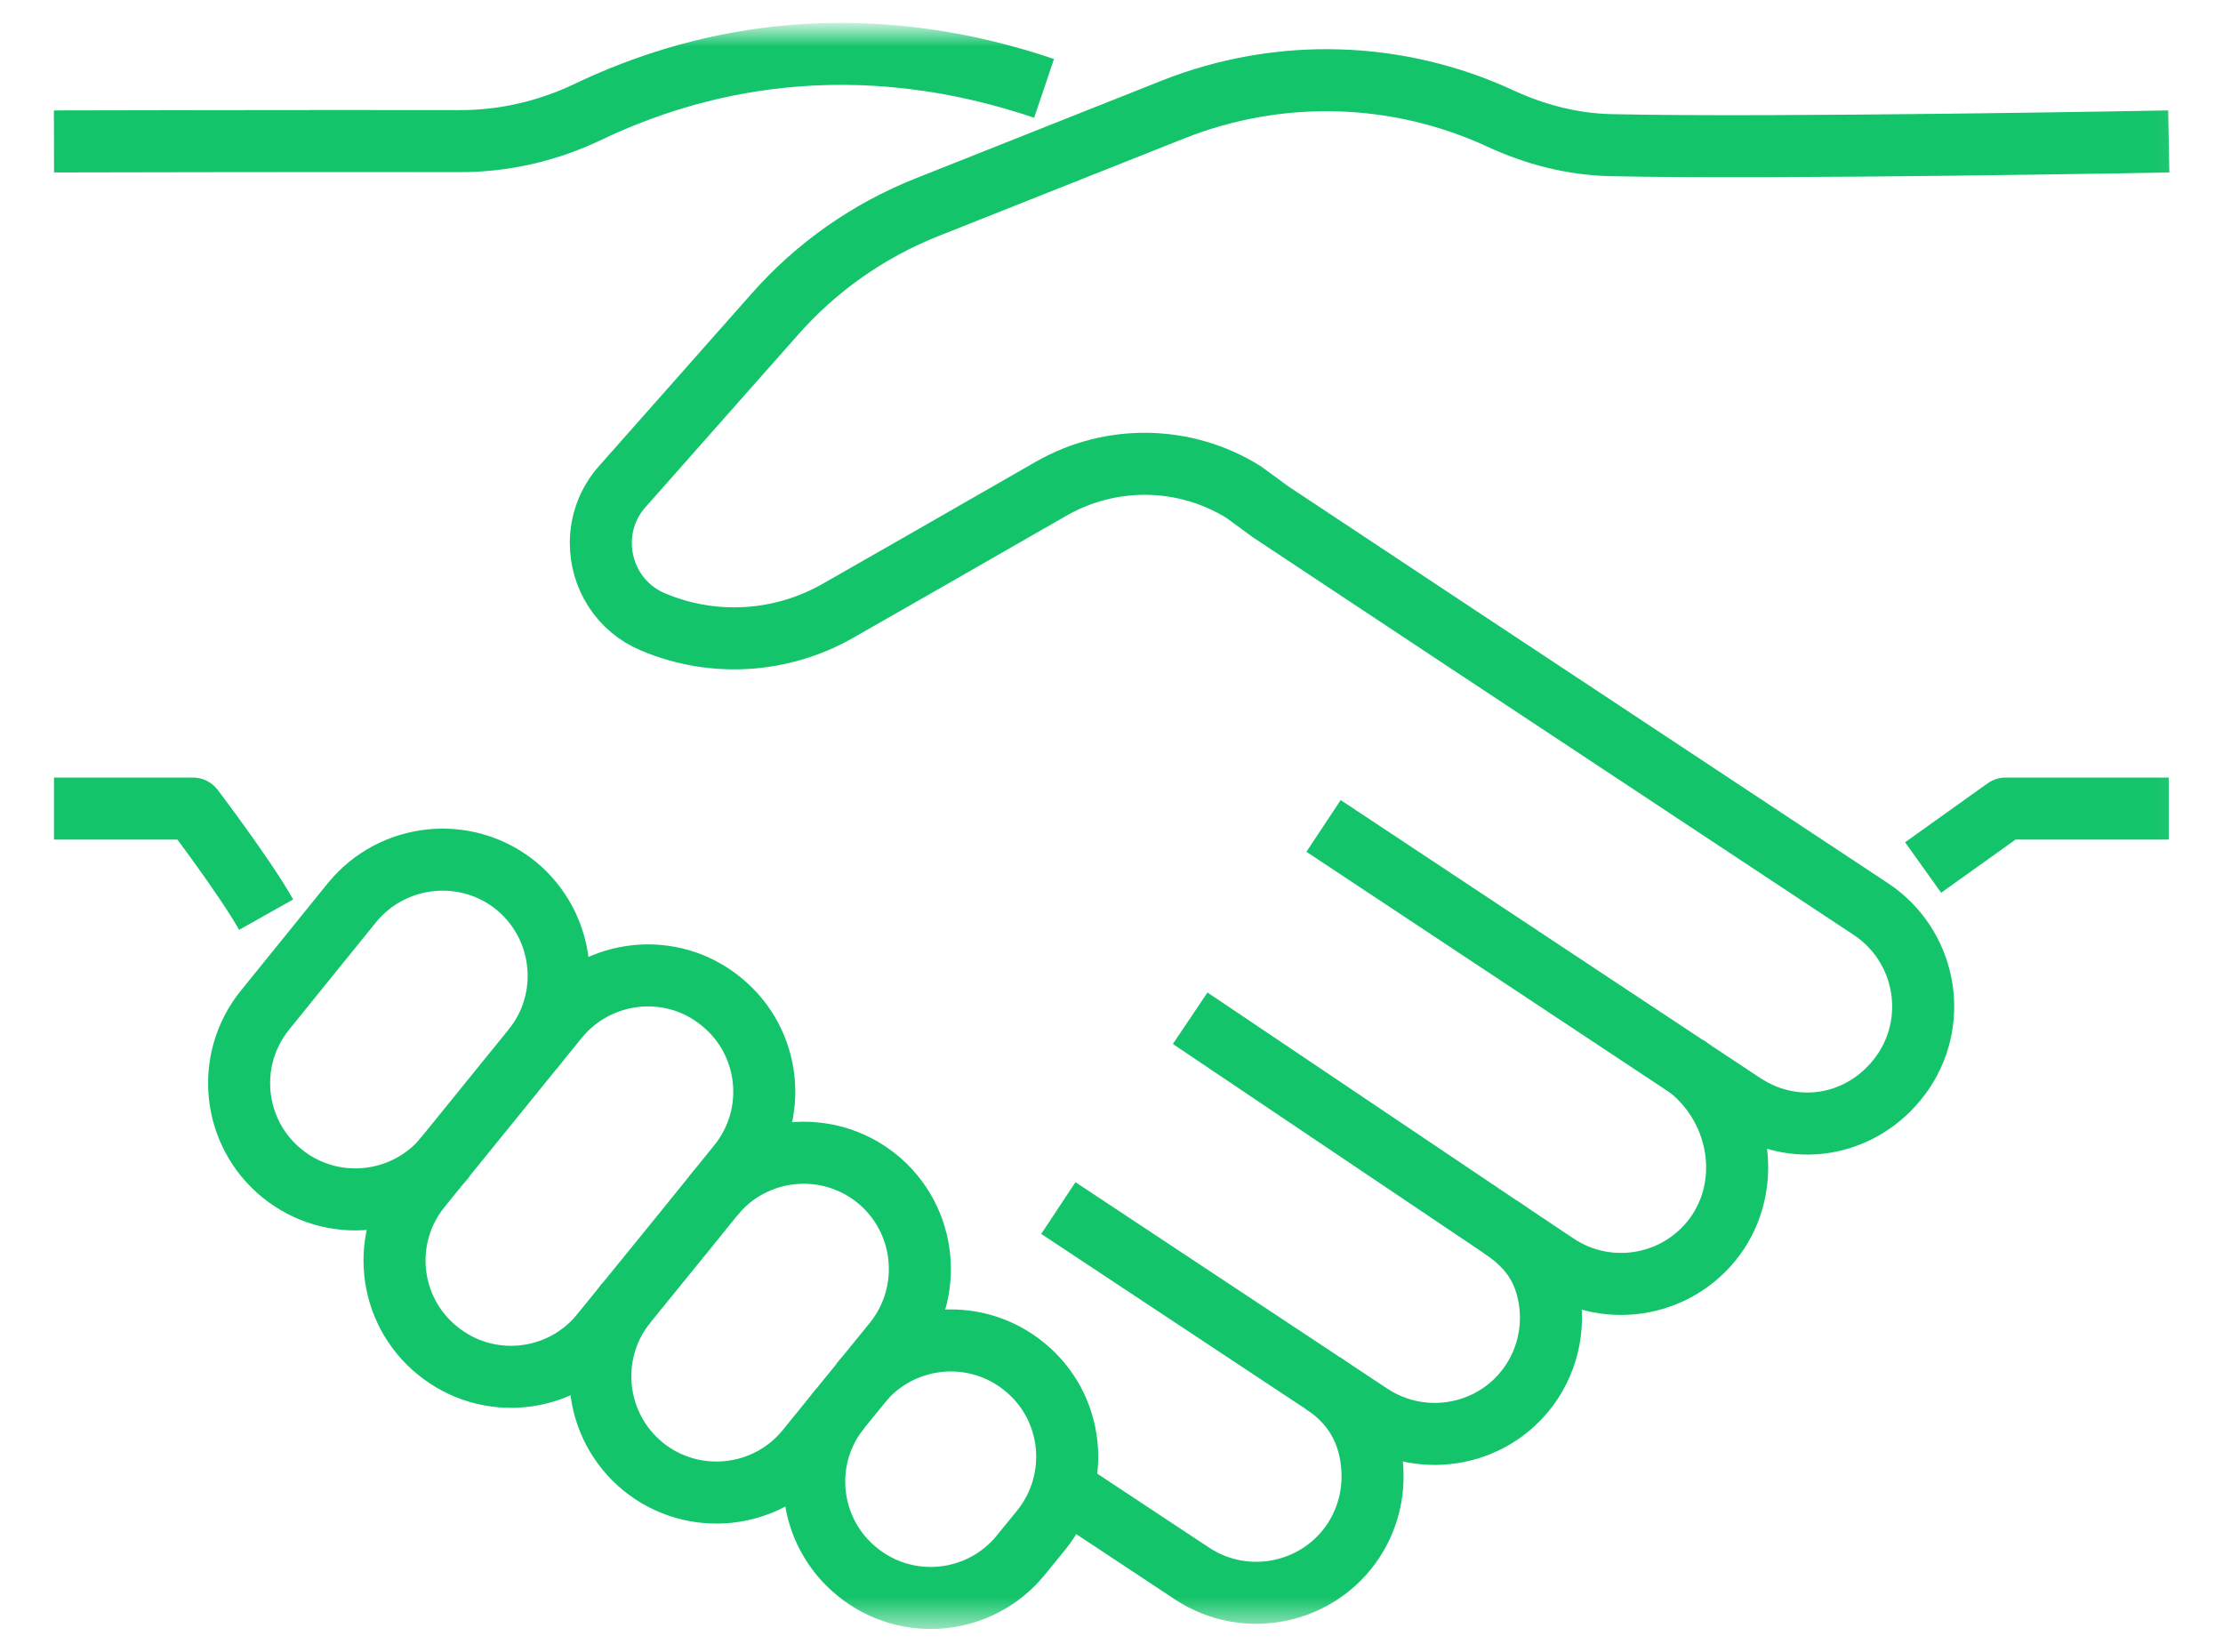 <svg width="71.668" height="53.27" viewBox="0 0 71.668 53.27" fill="none" xmlns="http://www.w3.org/2000/svg" xmlns:xlink="http://www.w3.org/1999/xlink">
	<desc>
			Created with Pixso.
	</desc>
	<defs/>
	<mask id="mask1_538" mask-type="alpha" maskUnits="userSpaceOnUse" x="1" y="1" width="69.668" height="51.27">
		<g style="mix-blend-mode:normal">
			<rect id="Rectangle 943" x="1" y="1" width="69.667" height="51.27" fill="#C4C4C4" fill-opacity="1"/>
			<rect id="Rectangle 943" x="1" y="1" width="69.667" height="51.27" stroke="#14C46B" stroke-opacity="1" stroke-width="2"/>
		</g>
	</mask>
	<g mask="url(#mask1_538)">
		<g style="mix-blend-mode:normal">
			<path id="Path 15520" d="M42.67 26.63L56.18 35.58C57.99 36.78 60.23 36.24 61.38 34.52C62.52 32.8 62.05 30.47 60.33 29.32L46.95 20.47L40.96 16.5L40.1 15.87C38.21 14.69 35.83 14.65 33.9 15.75L29.89 18.05L27.02 19.69C25.2 20.73 23.01 20.87 21.07 20.06C19.98 19.61 19.37 18.57 19.37 17.51C19.37 16.87 19.59 16.22 20.06 15.69L24.98 10.13C26.32 8.61 28 7.43 29.89 6.68L36.41 4.09L37.82 3.53C41.25 2.17 45.06 2.29 48.37 3.82C49.49 4.34 50.69 4.65 51.93 4.68C57.29 4.8 69.92 4.56 69.92 4.56" stroke="#14C46B" stroke-opacity="1" stroke-width="2" stroke-linejoin="round"/>
		</g>
	</g>
	<g mask="url(#mask1_538)">
		<g style="mix-blend-mode:normal">
			<path id="Path 15521" d="M62 27.97L64.66 26.07L69.92 26.07" stroke="#14C46B" stroke-opacity="1" stroke-width="2" stroke-linejoin="round"/>
		</g>
	</g>
	<g mask="url(#mask1_538)">
		<g style="mix-blend-mode:normal">
			<path id="Path 15522" d="M1.74 4.56C1.74 4.56 10.34 4.54 14.78 4.55C16.23 4.56 17.65 4.23 18.95 3.61C21.61 2.34 26.83 0.54 33.66 2.85" stroke="#14C46B" stroke-opacity="1" stroke-width="2" stroke-linejoin="round"/>
		</g>
	</g>
	<g mask="url(#mask1_538)">
		<g style="mix-blend-mode:normal">
			<path id="Path 15523" d="M8.58 29.49C7.9 28.28 6.22 26.07 6.22 26.07L1.74 26.07" stroke="#14C46B" stroke-opacity="1" stroke-width="2" stroke-linejoin="round"/>
		</g>
	</g>
	<g mask="url(#mask1_538)">
		<g style="mix-blend-mode:normal">
			<path id="Path 15524" d="M42.67 44.61C43.77 45.33 44.25 46.4 44.25 47.61C44.25 48.32 44.05 49.04 43.63 49.68C42.49 51.4 40.16 51.87 38.44 50.74L34.6 48.2" stroke="#14C46B" stroke-opacity="1" stroke-width="2" stroke-linejoin="round"/>
		</g>
	</g>
	<g mask="url(#mask1_538)">
		<g style="mix-blend-mode:normal">
			<path id="Path 15525" d="M54.33 34.34C56.05 35.62 56.52 38 55.39 39.72C54.24 41.45 51.9 41.92 50.17 40.76L48.36 39.55L38.37 32.83" stroke="#14C46B" stroke-opacity="1" stroke-width="2" stroke-linejoin="round"/>
		</g>
	</g>
	<g mask="url(#mask1_538)">
		<g style="mix-blend-mode:normal">
			<path id="Path 15526" d="M34.12 38.95L44.18 45.61C45.91 46.75 48.24 46.28 49.38 44.56C50.04 43.56 50.16 42.35 49.81 41.3C49.56 40.55 49.07 40.02 48.36 39.55" stroke="#14C46B" stroke-opacity="1" stroke-width="2" stroke-linejoin="round"/>
		</g>
	</g>
	<g mask="url(#mask1_538)">
		<g style="mix-blend-mode:normal">
			<path id="Path 15527" d="M14.37 37.29C13.06 38.89 10.7 39.14 9.09 37.83C7.49 36.53 7.24 34.17 8.55 32.56L11.35 29.1C12.66 27.5 15.02 27.25 16.63 28.55C18.23 29.86 18.48 32.22 17.17 33.83" stroke="#14C46B" stroke-opacity="1" stroke-width="2" stroke-linejoin="round"/>
		</g>
	</g>
	<g mask="url(#mask1_538)">
		<g style="mix-blend-mode:normal">
			<path id="Path 15528" d="M27.74 44.6C29.05 43 31.41 42.75 33.02 44.06C34.63 45.36 34.87 47.72 33.57 49.33L32.91 50.14C31.61 51.74 29.25 51.99 27.64 50.68C26.03 49.38 25.78 47.02 27.09 45.41" stroke="#14C46B" stroke-opacity="1" stroke-width="2" stroke-linejoin="round"/>
		</g>
	</g>
	<g mask="url(#mask1_538)">
		<g style="mix-blend-mode:normal">
			<path id="Path 15529" d="M23 38.55C24.3 36.95 26.66 36.7 28.27 38C29.88 39.31 30.12 41.67 28.82 43.28L26.01 46.74C24.71 48.34 22.35 48.59 20.74 47.29C19.13 45.98 18.89 43.62 20.19 42.01" stroke="#14C46B" stroke-opacity="1" stroke-width="2" stroke-linejoin="round"/>
		</g>
	</g>
	<g mask="url(#mask1_538)">
		<g style="mix-blend-mode:normal">
			<path id="Path 15530" d="M13.56 38.28L17.98 32.83C19.29 31.23 21.65 30.98 23.25 32.29C24.86 33.59 25.11 35.95 23.8 37.56L22.07 39.7L19.38 43.01C18.08 44.61 15.72 44.86 14.11 43.55C12.5 42.25 12.25 39.89 13.56 38.28Z" stroke="#14C46B" stroke-opacity="1" stroke-width="2" stroke-linejoin="round"/>
		</g>
	</g>
</svg>
